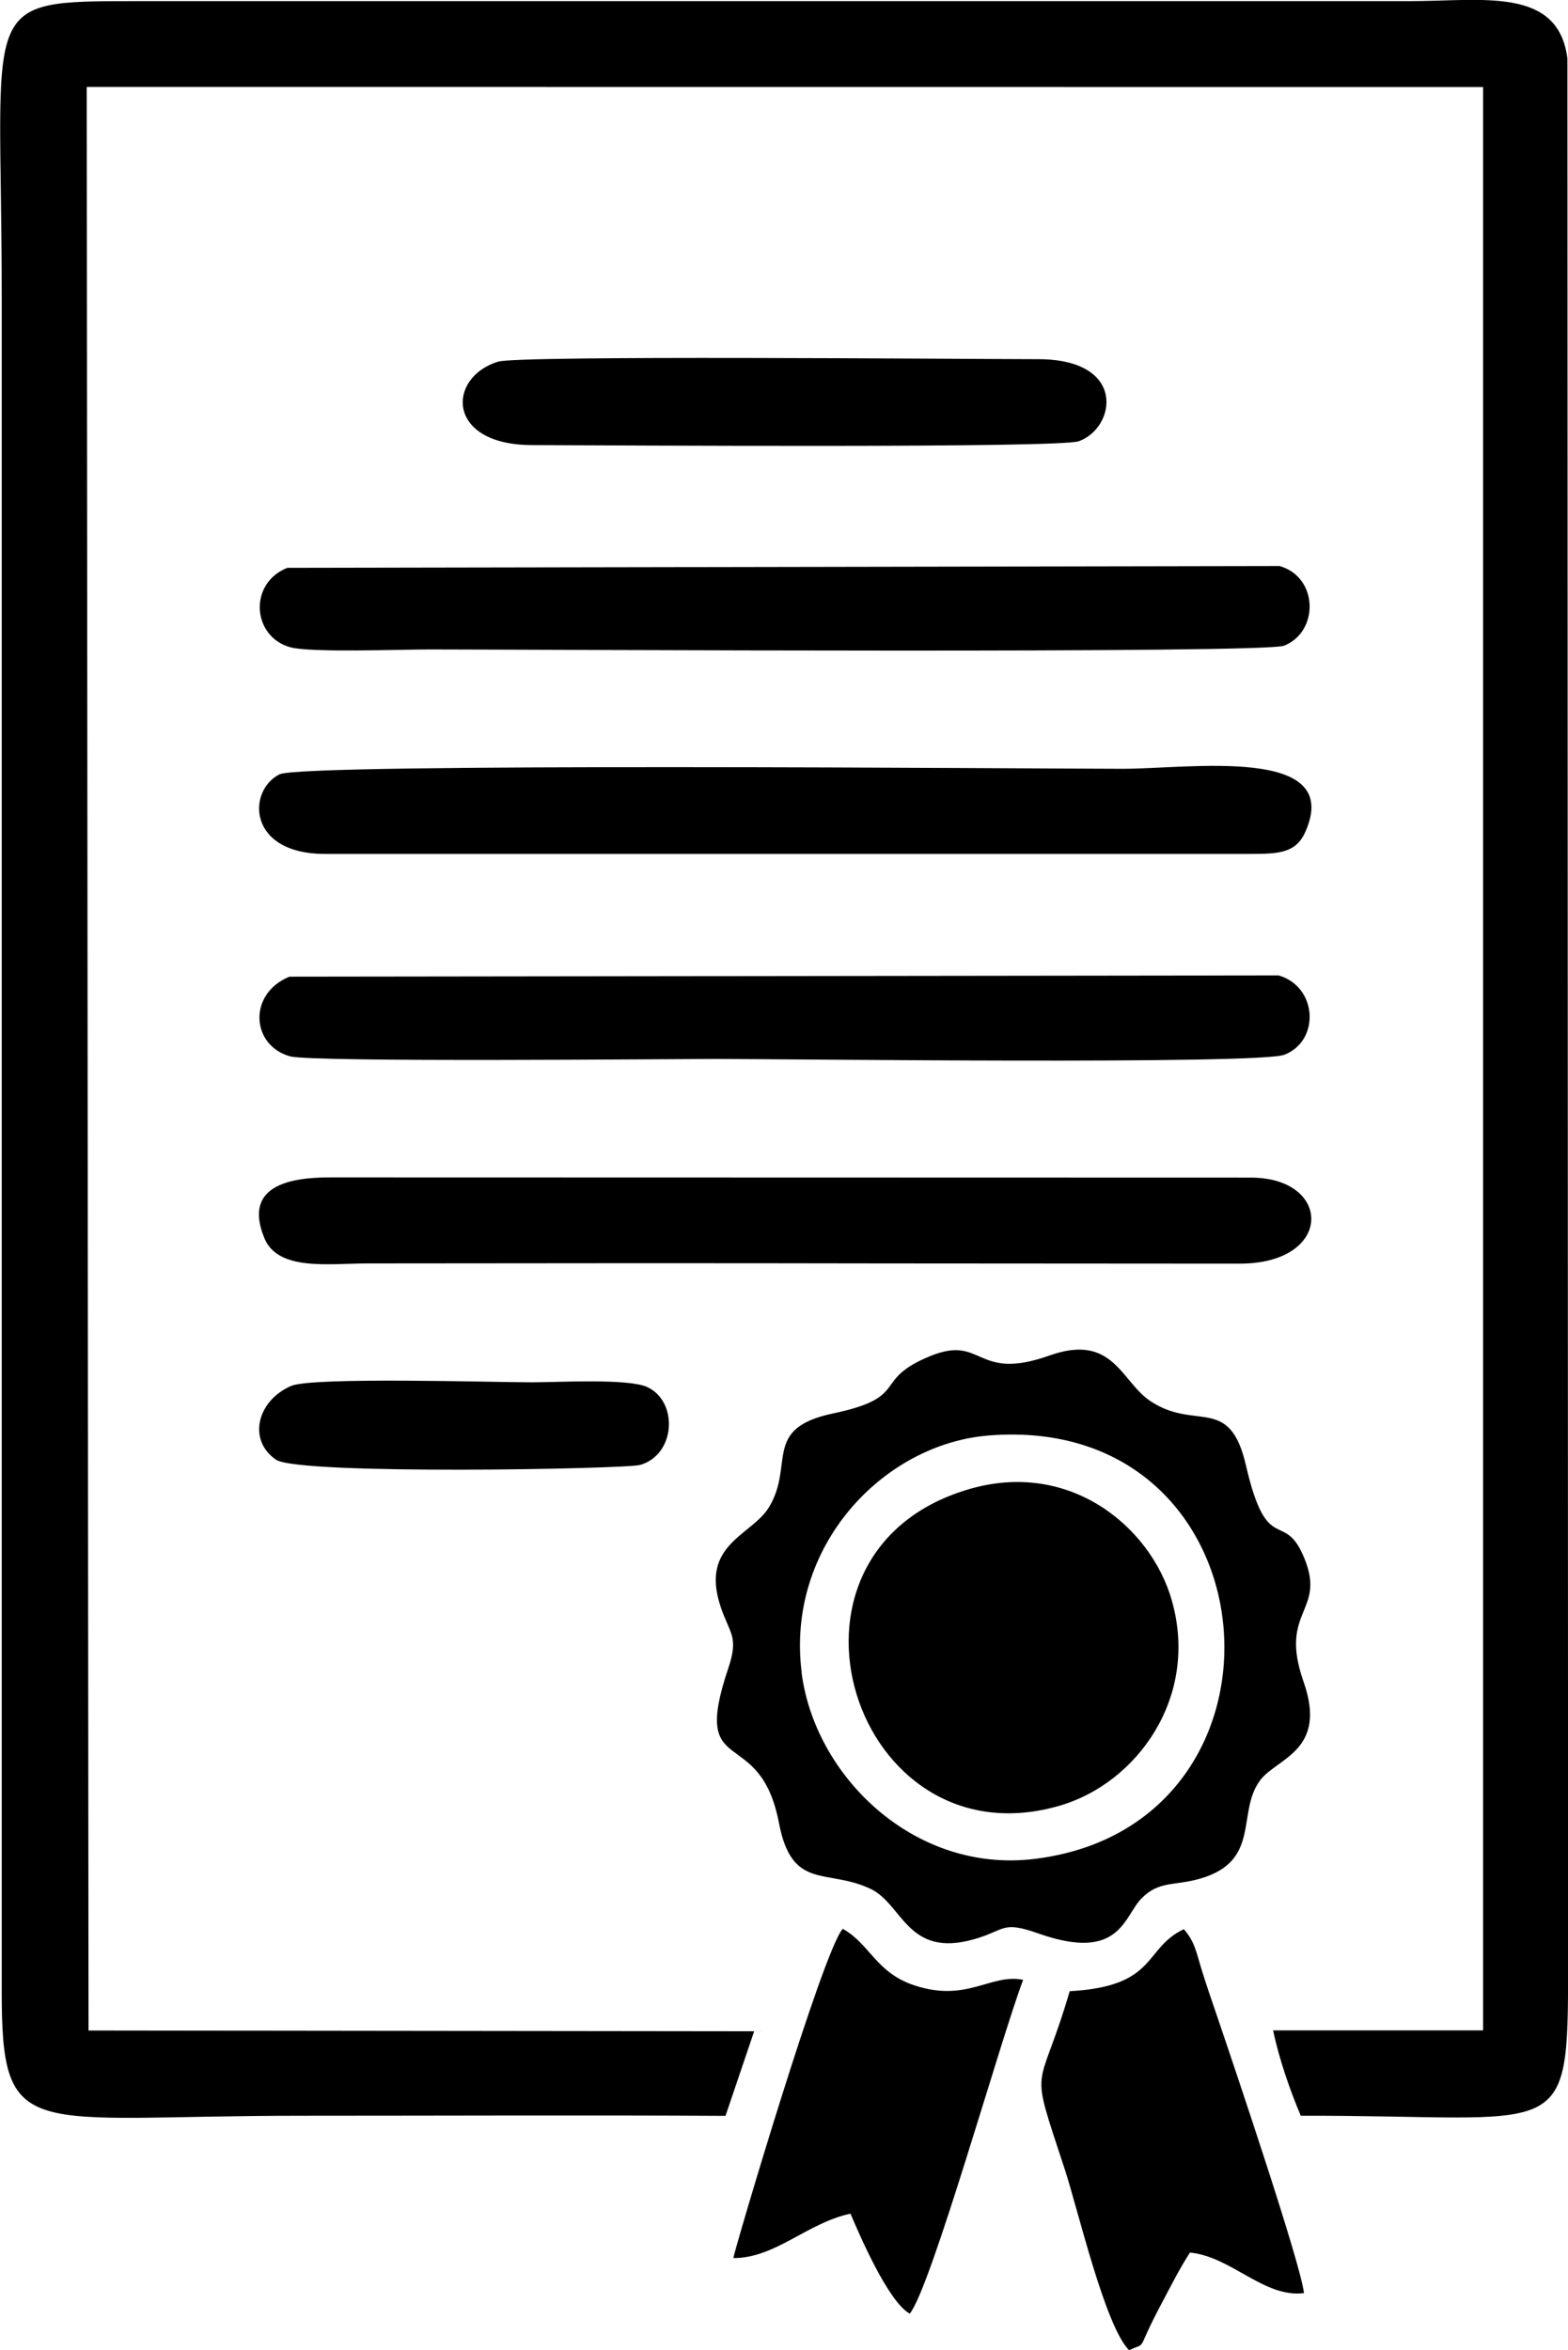 <?xml version="1.0" encoding="UTF-8"?>
<!DOCTYPE svg PUBLIC "-//W3C//DTD SVG 1.1//EN" "http://www.w3.org/Graphics/SVG/1.1/DTD/svg11.dtd">
<!-- Creator: CorelDRAW 2018 (64 Bit Versão de avaliação) -->
<svg xmlns="http://www.w3.org/2000/svg" xml:space="preserve" width="7.62mm" height="11.419mm" version="1.1" style="shape-rendering:geometricPrecision; text-rendering:geometricPrecision; image-rendering:optimizeQuality; fill-rule:evenodd; clip-rule:evenodd"
viewBox="0 0 138.37 207.36"
 xmlns:xlink="http://www.w3.org/1999/xlink">
 <defs>
  <style type="text/css">
   <![CDATA[
    .fil0 {fill:black}
   ]]>
  </style>
 </defs>
 <g id="Camada_x0020_1">
  <g id="_2918336545408">
   <path class="fil0" d="M64.02 186.69l2.53 -7.47 -58.74 -0.07 -0.16 -171.48 123.23 0.01 0 171.46 -18.53 0c0.53,2.56 1.52,5.36 2.44,7.53 23.42,-0.06 23.59,2.75 23.59,-13.29l-0.06 -168.21c-0.8,-6.37 -7.48,-5.07 -13.95,-5.07l-112.34 -0c-14.16,0.01 -11.88,-0.11 -11.88,26.01l0 149.43c-0.02,13.66 2.12,11.13 26.39,11.13 12.49,0 25,-0.06 37.49,0.01z"/>
   <path class="fil0" d="M70.75 147.6c-1.43,-11.14 7.17,-20.21 16.52,-20.95 25.52,-2.03 28.31,34.39 4.03,37.36 -10.63,1.3 -19.38,-7.3 -20.56,-16.41zm11.38 -27.97c-5.29,2.14 -1.69,3.62 -8.63,5.08 -6.28,1.32 -3.35,4.55 -5.66,8.3 -1.52,2.47 -6.05,3.24 -4.27,8.68 0.79,2.44 1.66,2.65 0.7,5.49 -3.39,10.06 2.76,4.74 4.47,13.66 1.15,6.02 4.21,3.98 8.08,5.81 2.86,1.36 3.24,6.14 9.16,4.44 2.81,-0.81 2.4,-1.65 5.69,-0.49 7.19,2.53 7.5,-1.52 9.06,-3.1 1.57,-1.59 2.85,-1.08 5.18,-1.75 5.44,-1.57 3.16,-5.89 5.32,-8.71 1.49,-1.94 5.95,-2.58 3.8,-8.68 -2.21,-6.29 2,-6.12 0.09,-10.84 -1.8,-4.47 -3.27,0 -5.17,-8.23 -1.44,-6.25 -4.39,-3.02 -8.4,-5.65 -2.63,-1.72 -3.28,-6.06 -8.95,-4.04 -6.56,2.33 -5.8,-1.86 -10.47,0.03z"/>
   <path class="fil0" d="M28.68 75.34l81.7 -0c2.52,0 3.99,-0.09 4.82,-1.96 3.37,-7.63 -10.21,-5.55 -16.1,-5.55 -7.24,0 -72.36,-0.55 -74.44,0.49 -2.84,1.42 -2.87,7.02 4.02,7.02z"/>
   <path class="fil0" d="M78.13 111.47l31.21 0.02c8.37,0.04 8.27,-7.59 1.05,-7.59l-81.18 -0.02c-3.65,-0.01 -7.79,0.73 -5.88,5.36 1.2,2.92 5.64,2.24 9.12,2.23 15.23,-0.02 30.46,-0.03 45.69,0z"/>
   <path class="fil0" d="M25.54 86.17c-3.69,1.51 -3.38,6.08 0.06,7.03 1.95,0.54 33.95,0.23 37.48,0.23 6.13,0 47.99,0.51 50.26,-0.37 3.17,-1.22 2.93,-6.02 -0.51,-7l-87.29 0.11z"/>
   <path class="fil0" d="M85.4 131.42c-18.82,5.63 -10.06,33.24 8.16,27.88 6.75,-1.98 12.32,-9.56 9.83,-18.16 -1.84,-6.38 -8.96,-12.43 -17.99,-9.72z"/>
   <path class="fil0" d="M25.35 50.1c-3.48,1.4 -3.07,6.11 0.28,7.01 1.79,0.49 9.77,0.19 12.2,0.19 10.87,0.01 73.7,0.37 75.48,-0.33 3.09,-1.21 3.06,-6.04 -0.39,-7.03l-87.56 0.16z"/>
   <path class="fil0" d="M94.4 175.68c-2.8,9.54 -3.66,5.88 -0.43,15.74 1.19,3.65 3.54,13.79 5.67,15.94 1.74,-0.82 0.45,0.4 2.9,-4.19 0.84,-1.58 1.49,-2.9 2.47,-4.43 3.66,0.36 6.54,4.02 10.06,3.58 -0.26,-2.53 -6.09,-19.8 -7.64,-24.36 -0.5,-1.47 -0.92,-2.67 -1.34,-4.02 -0.54,-1.75 -0.64,-2.6 -1.62,-3.73 -3.59,1.69 -2.29,5.05 -10.07,5.47z"/>
   <path class="fil0" d="M64.71 199.23c3.74,0 6.5,-3.1 10.34,-3.92 0.77,1.8 3.32,7.77 5.23,8.82 1.86,-2.2 8.06,-24.35 10.01,-29.45 -2.87,-0.59 -4.95,2.04 -9.62,0.48 -3.39,-1.13 -3.91,-3.66 -6.3,-4.98 -1.75,1.91 -9.53,28.23 -9.66,29.06z"/>
   <path class="fil0" d="M43.95 31.91c-4.52,1.39 -4.61,7.34 2.98,7.36 7.31,0.02 46.55,0.28 48.27,-0.34 3.27,-1.17 4.29,-7.24 -3.6,-7.24 -7.41,-0.01 -45.8,-0.35 -47.65,0.22z"/>
   <path class="fil0" d="M25.69 122.28c-3.01,1.3 -3.86,4.79 -1.33,6.51 2.02,1.37 30.9,0.82 32.13,0.46 3.16,-0.92 3.37,-5.6 0.63,-6.87 -1.69,-0.78 -7.87,-0.42 -10.17,-0.42 -3.47,0 -19.39,-0.49 -21.26,0.32z"/>
  </g>
 </g>
</svg>
